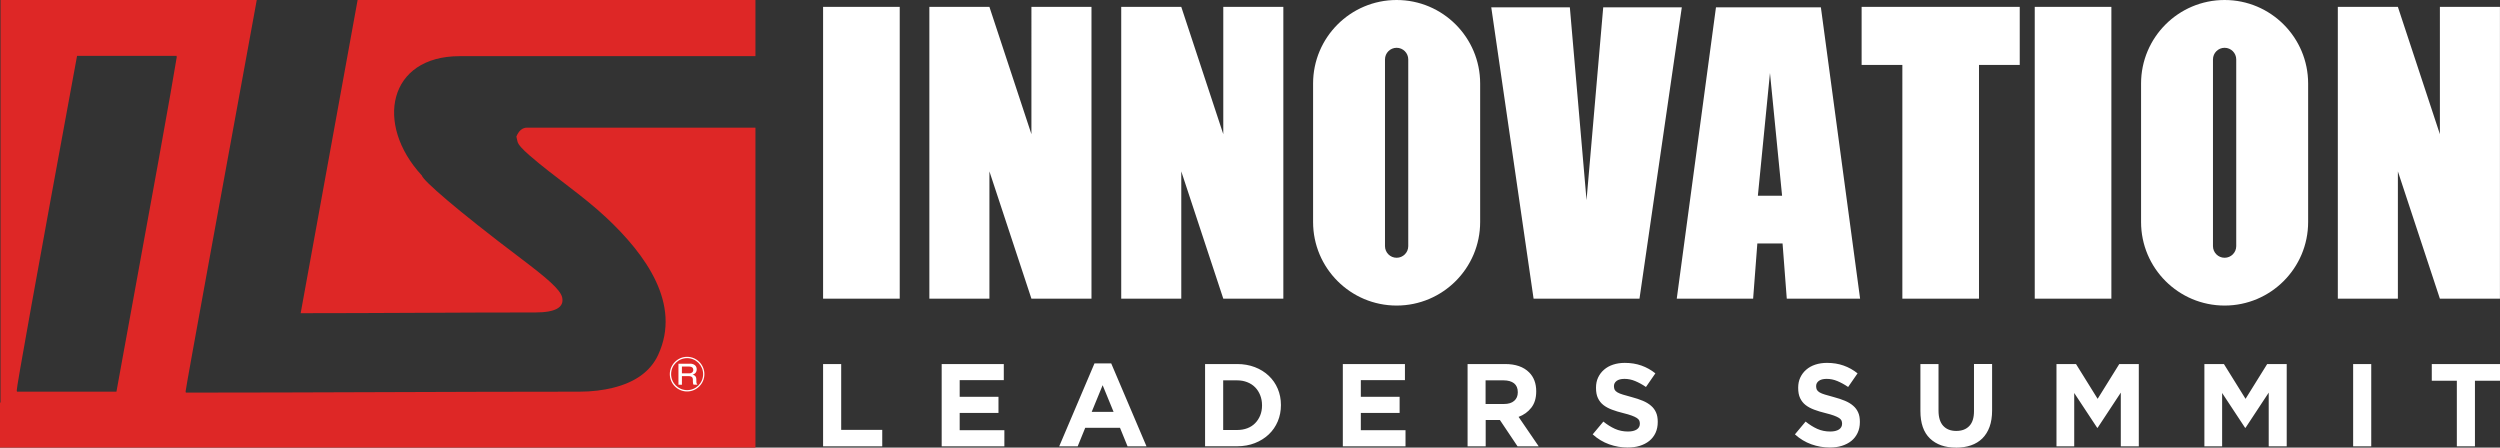 <?xml version="1.0" encoding="UTF-8"?>
<svg id="_レイヤー_2" data-name="レイヤー 2" xmlns="http://www.w3.org/2000/svg" viewBox="0 0 474.95 85.04">
  <rect x="0" y="0" width="474.95" height="85.04" fill="#333333" stroke="none"/>
  <defs>
    <style>
      .cls-1, .cls-2 {
        fill-rule: evenodd;
      }

      .cls-1, .cls-3 {
        fill: #fff;
      }

      .cls-2 {
        fill: #de2726;
      }
    </style>
  </defs>
  <g id="_レイヤー_3" data-name="レイヤー 3">
    <g>
      <g>
        <path class="cls-1" d="M386.56,1.31h14.56v55.43h-14.56V1.31ZM383.71,1.31v11.03h-7.74v44.4h-14.56V12.34h-7.74V1.31h30.04ZM176.56,1.31h11.41l7.98,24.18V1.31h11.41v55.43h-11.41l-7.98-24.18v24.18h-11.41V1.31ZM213.01,1.31h11.41l7.98,24.18V1.31h11.41v55.43h-11.41l-7.98-24.18v24.18h-11.41V1.31ZM444.14,1.31h11.41l7.98,24.18V1.31h11.41v55.43h-11.41l-7.98-24.18v24.18h-11.41V1.31ZM267.54,46.76c0,1.22-.99,2.21-2.21,2.21s-2.21-.99-2.21-2.21V11.29c0-1.22.99-2.21,2.21-2.21s2.21.99,2.21,2.21v35.47ZM265.33,0c8.76,0,15.87,7.11,15.87,15.87v26.31c0,8.76-7.11,15.87-15.87,15.87s-15.87-7.11-15.87-15.87V15.87c0-8.76,7.11-15.87,15.87-15.87ZM424.84,46.76c0,1.22-.99,2.21-2.21,2.21s-2.21-.99-2.21-2.21V11.29c0-1.22.99-2.21,2.21-2.21s2.21.99,2.21,2.21v35.47ZM422.63,0c8.76,0,15.87,7.11,15.87,15.87v26.31c0,8.76-7.11,15.87-15.87,15.87s-15.87-7.11-15.87-15.87V15.87c0-8.76,7.11-15.87,15.87-15.87ZM283.31,1.39h14.93l3.17,36.63,3.17-36.63h14.93l-8.04,55.35h-20.12l-8.04-55.35ZM336.26,37.18h-2.3l2.3-23.31,2.3,23.31h-2.3ZM318.54,56.74h14.52l.8-10.49h4.79l.8,10.49h13.93l-7.45-55.35h-19.93l-7.45,55.35ZM156.37,1.31h14.56v55.43h-14.56V1.31Z"/>
        <path class="cls-1" d="M466.75,72.33h-4.76v-3.17h12.96v3.17h-4.76v12.46h-3.44v-12.46ZM447.05,69.16h3.44v15.64h-3.44v-15.64ZM418.79,69.16h3.71l4.11,6.61,4.11-6.61h3.71v15.64h-3.42v-10.21l-4.4,6.68h-.09l-4.36-6.61v10.14h-3.37v-15.64ZM390.69,69.16h3.71l4.11,6.61,4.11-6.61h3.71v15.64h-3.42v-10.21l-4.4,6.68h-.09l-4.36-6.61v10.14h-3.37v-15.64ZM371.61,85.04c-2.1,0-3.75-.58-4.96-1.74-1.21-1.16-1.81-2.9-1.81-5.21v-8.93h3.44v8.85c0,1.28.3,2.24.89,2.89.6.65,1.42.97,2.48.97s1.88-.31,2.48-.94c.6-.63.89-1.56.89-2.81v-8.96h3.44v8.82c0,1.19-.16,2.23-.48,3.11-.32.88-.78,1.61-1.37,2.2-.6.59-1.32,1.03-2.17,1.32-.85.29-1.79.44-2.84.44ZM347.64,85.02c-1.19,0-2.36-.2-3.51-.61-1.15-.41-2.19-1.04-3.13-1.89l2.03-2.43c.72.58,1.45,1.04,2.2,1.38.75.34,1.58.51,2.47.51.71,0,1.27-.13,1.67-.39.39-.26.59-.62.59-1.08v-.04c0-.22-.04-.42-.12-.59-.08-.17-.24-.33-.47-.48-.23-.15-.55-.3-.96-.45-.41-.15-.94-.31-1.6-.47-.79-.19-1.51-.41-2.15-.65-.64-.24-1.18-.53-1.63-.88-.45-.35-.79-.79-1.04-1.31-.25-.52-.37-1.17-.37-1.94v-.05c0-.71.13-1.36.4-1.93.27-.57.64-1.07,1.13-1.49.48-.42,1.06-.74,1.73-.96.67-.22,1.41-.33,2.21-.33,1.15,0,2.2.17,3.16.51.96.34,1.84.83,2.65,1.48l-1.79,2.59c-.7-.48-1.39-.85-2.06-1.13-.67-.28-1.34-.41-2.01-.41s-1.17.13-1.51.39c-.33.26-.5.58-.5.97v.05c0,.25.05.47.14.66.1.18.27.35.52.5.25.15.6.29,1.04.42.44.13.99.29,1.66.47.79.21,1.49.44,2.11.7.62.26,1.14.57,1.56.94.43.36.74.79.96,1.29.22.49.32,1.08.32,1.76v.04c0,.78-.14,1.46-.43,2.07-.28.6-.68,1.11-1.18,1.52-.51.41-1.11.72-1.81.94-.7.22-1.47.32-2.32.32ZM309.22,85.02c-1.19,0-2.36-.2-3.51-.61-1.15-.41-2.19-1.04-3.13-1.89l2.03-2.43c.71.58,1.45,1.04,2.2,1.38.75.34,1.58.51,2.47.51.71,0,1.27-.13,1.67-.39.39-.26.59-.62.59-1.08v-.04c0-.22-.04-.42-.12-.59-.08-.17-.24-.33-.47-.48-.23-.15-.55-.3-.96-.45-.41-.15-.94-.31-1.6-.47-.79-.19-1.5-.41-2.14-.65-.64-.24-1.18-.53-1.63-.88-.45-.35-.79-.79-1.04-1.31-.25-.52-.37-1.17-.37-1.94v-.05c0-.71.13-1.36.4-1.93.27-.57.64-1.07,1.13-1.49.48-.42,1.06-.74,1.73-.96.67-.22,1.41-.33,2.21-.33,1.15,0,2.2.17,3.16.51.96.34,1.84.83,2.65,1.48l-1.79,2.59c-.7-.48-1.38-.85-2.06-1.13-.67-.28-1.34-.41-2.01-.41s-1.17.13-1.51.39c-.33.26-.5.58-.5.97v.05c0,.25.05.47.14.66.1.18.27.35.53.5s.6.29,1.04.42c.44.13.99.29,1.66.47.79.21,1.49.44,2.11.7.62.26,1.14.57,1.56.94.43.36.74.79.96,1.29.22.49.32,1.08.32,1.76v.04c0,.78-.14,1.46-.42,2.07-.28.6-.68,1.11-1.18,1.52-.51.41-1.11.72-1.81.94-.7.22-1.47.32-2.32.32ZM278.8,69.16h7.15c1.98,0,3.5.53,4.56,1.59.89.89,1.34,2.09,1.34,3.57v.04c0,1.27-.31,2.3-.93,3.09-.62.8-1.43,1.38-2.42,1.75l3.82,5.59h-4.02l-3.35-5h-2.7v5h-3.44v-15.64ZM285.72,76.75c.85,0,1.5-.2,1.95-.6.46-.4.68-.94.68-1.61v-.04c0-.74-.24-1.3-.71-1.68-.48-.37-1.14-.56-1.99-.56h-3.42v4.49h3.48ZM255.12,69.16h11.79v3.06h-8.38v3.17h7.37v3.06h-7.37v3.28h8.49v3.06h-11.91v-15.64ZM228.94,69.16h6.1c1.22,0,2.34.2,3.36.59,1.02.39,1.9.94,2.64,1.64.74.7,1.31,1.52,1.71,2.47.4.95.6,1.97.6,3.07v.04c0,1.1-.2,2.13-.6,3.08-.4.95-.97,1.78-1.71,2.48-.74.7-1.62,1.25-2.64,1.65-1.02.4-2.14.6-3.36.6h-6.1v-15.64ZM235.04,81.69c.7,0,1.34-.11,1.92-.33.58-.22,1.08-.54,1.49-.96s.73-.91.96-1.47c.23-.57.35-1.2.35-1.9v-.05c0-.68-.12-1.32-.35-1.9-.23-.58-.55-1.08-.96-1.5-.41-.42-.91-.74-1.49-.97-.58-.23-1.22-.35-1.92-.35h-2.66v9.43h2.66ZM207.94,69.04h3.17l6.7,15.75h-3.6l-1.43-3.51h-6.61l-1.43,3.51h-3.51l6.7-15.75ZM211.56,78.25l-2.08-5.07-2.08,5.07h4.15ZM178.9,69.16h11.8v3.06h-8.38v3.17h7.37v3.06h-7.37v3.28h8.49v3.06h-11.91v-15.64ZM156.37,69.16h3.44v12.51h7.8v3.13h-11.24v-15.64Z"/>
      </g>
      <g>
        <path class="cls-2" d="M33.53,10.62l.05.21c-.87,5.47-4.7,26.66-11.46,63.58H3.23l-.05-.23c-.08-.38,3.72-21.58,11.46-63.57h18.89ZM143.52,0v10.67h-56.2c-13.57,0-16.18,12.93-7.18,22.67.2.91,6.36,6.35,18.83,15.77,4.76,3.6,7.5,5.88,7.83,7.39.42,1.9-1.28,2.86-5.11,2.86-14.95,0-29.74.14-44.57.14L67.94,0h75.59ZM143.52,85.04V24.25h-43.39c-.87,0-1.56.56-2.03,1.69l.21.94c.13.58.91,1.45,2.31,2.66,4.73,4.11,9.98,7.51,14.57,11.81,7.53,7.06,14.3,16.45,9.84,26.08-1.45,3.12-4.34,5.21-8.65,6.26-1.81.44-3.9.72-6.31.72-23.89,0-50.78.18-74.76.18l-.05-.23c-.05-.24,7.53-41.66,13.52-74.37H.1v76.48h-.1v8.56h143.52Z"/>
        <path class="cls-3" d="M133.82,71.08c0,1.81-1.47,3.29-3.29,3.29s-3.28-1.48-3.28-3.29,1.49-3.29,3.28-3.29,3.29,1.45,3.29,3.29ZM127.5,71.08c0,1.68,1.36,3.04,3.04,3.04s3.04-1.36,3.04-3.04-1.38-3.04-3.04-3.04-3.04,1.34-3.04,3.04ZM131.06,69.09c.89,0,1.3.47,1.3,1.06,0,.77-.57.96-.78,1.04.59.11.71.54.71.85v.35c0,.49.1.56.18.62v.07h-.72c-.06-.13-.12-.25-.12-.6v-.36c0-.55-.4-.66-.74-.66h-1.34v1.63h-.66v-3.98h2.17ZM129.55,69.63v1.3h1.44c.42,0,.72-.26.72-.66s-.28-.63-.73-.63h-1.43Z"/>
      </g>
    </g>
  </g>
</svg>